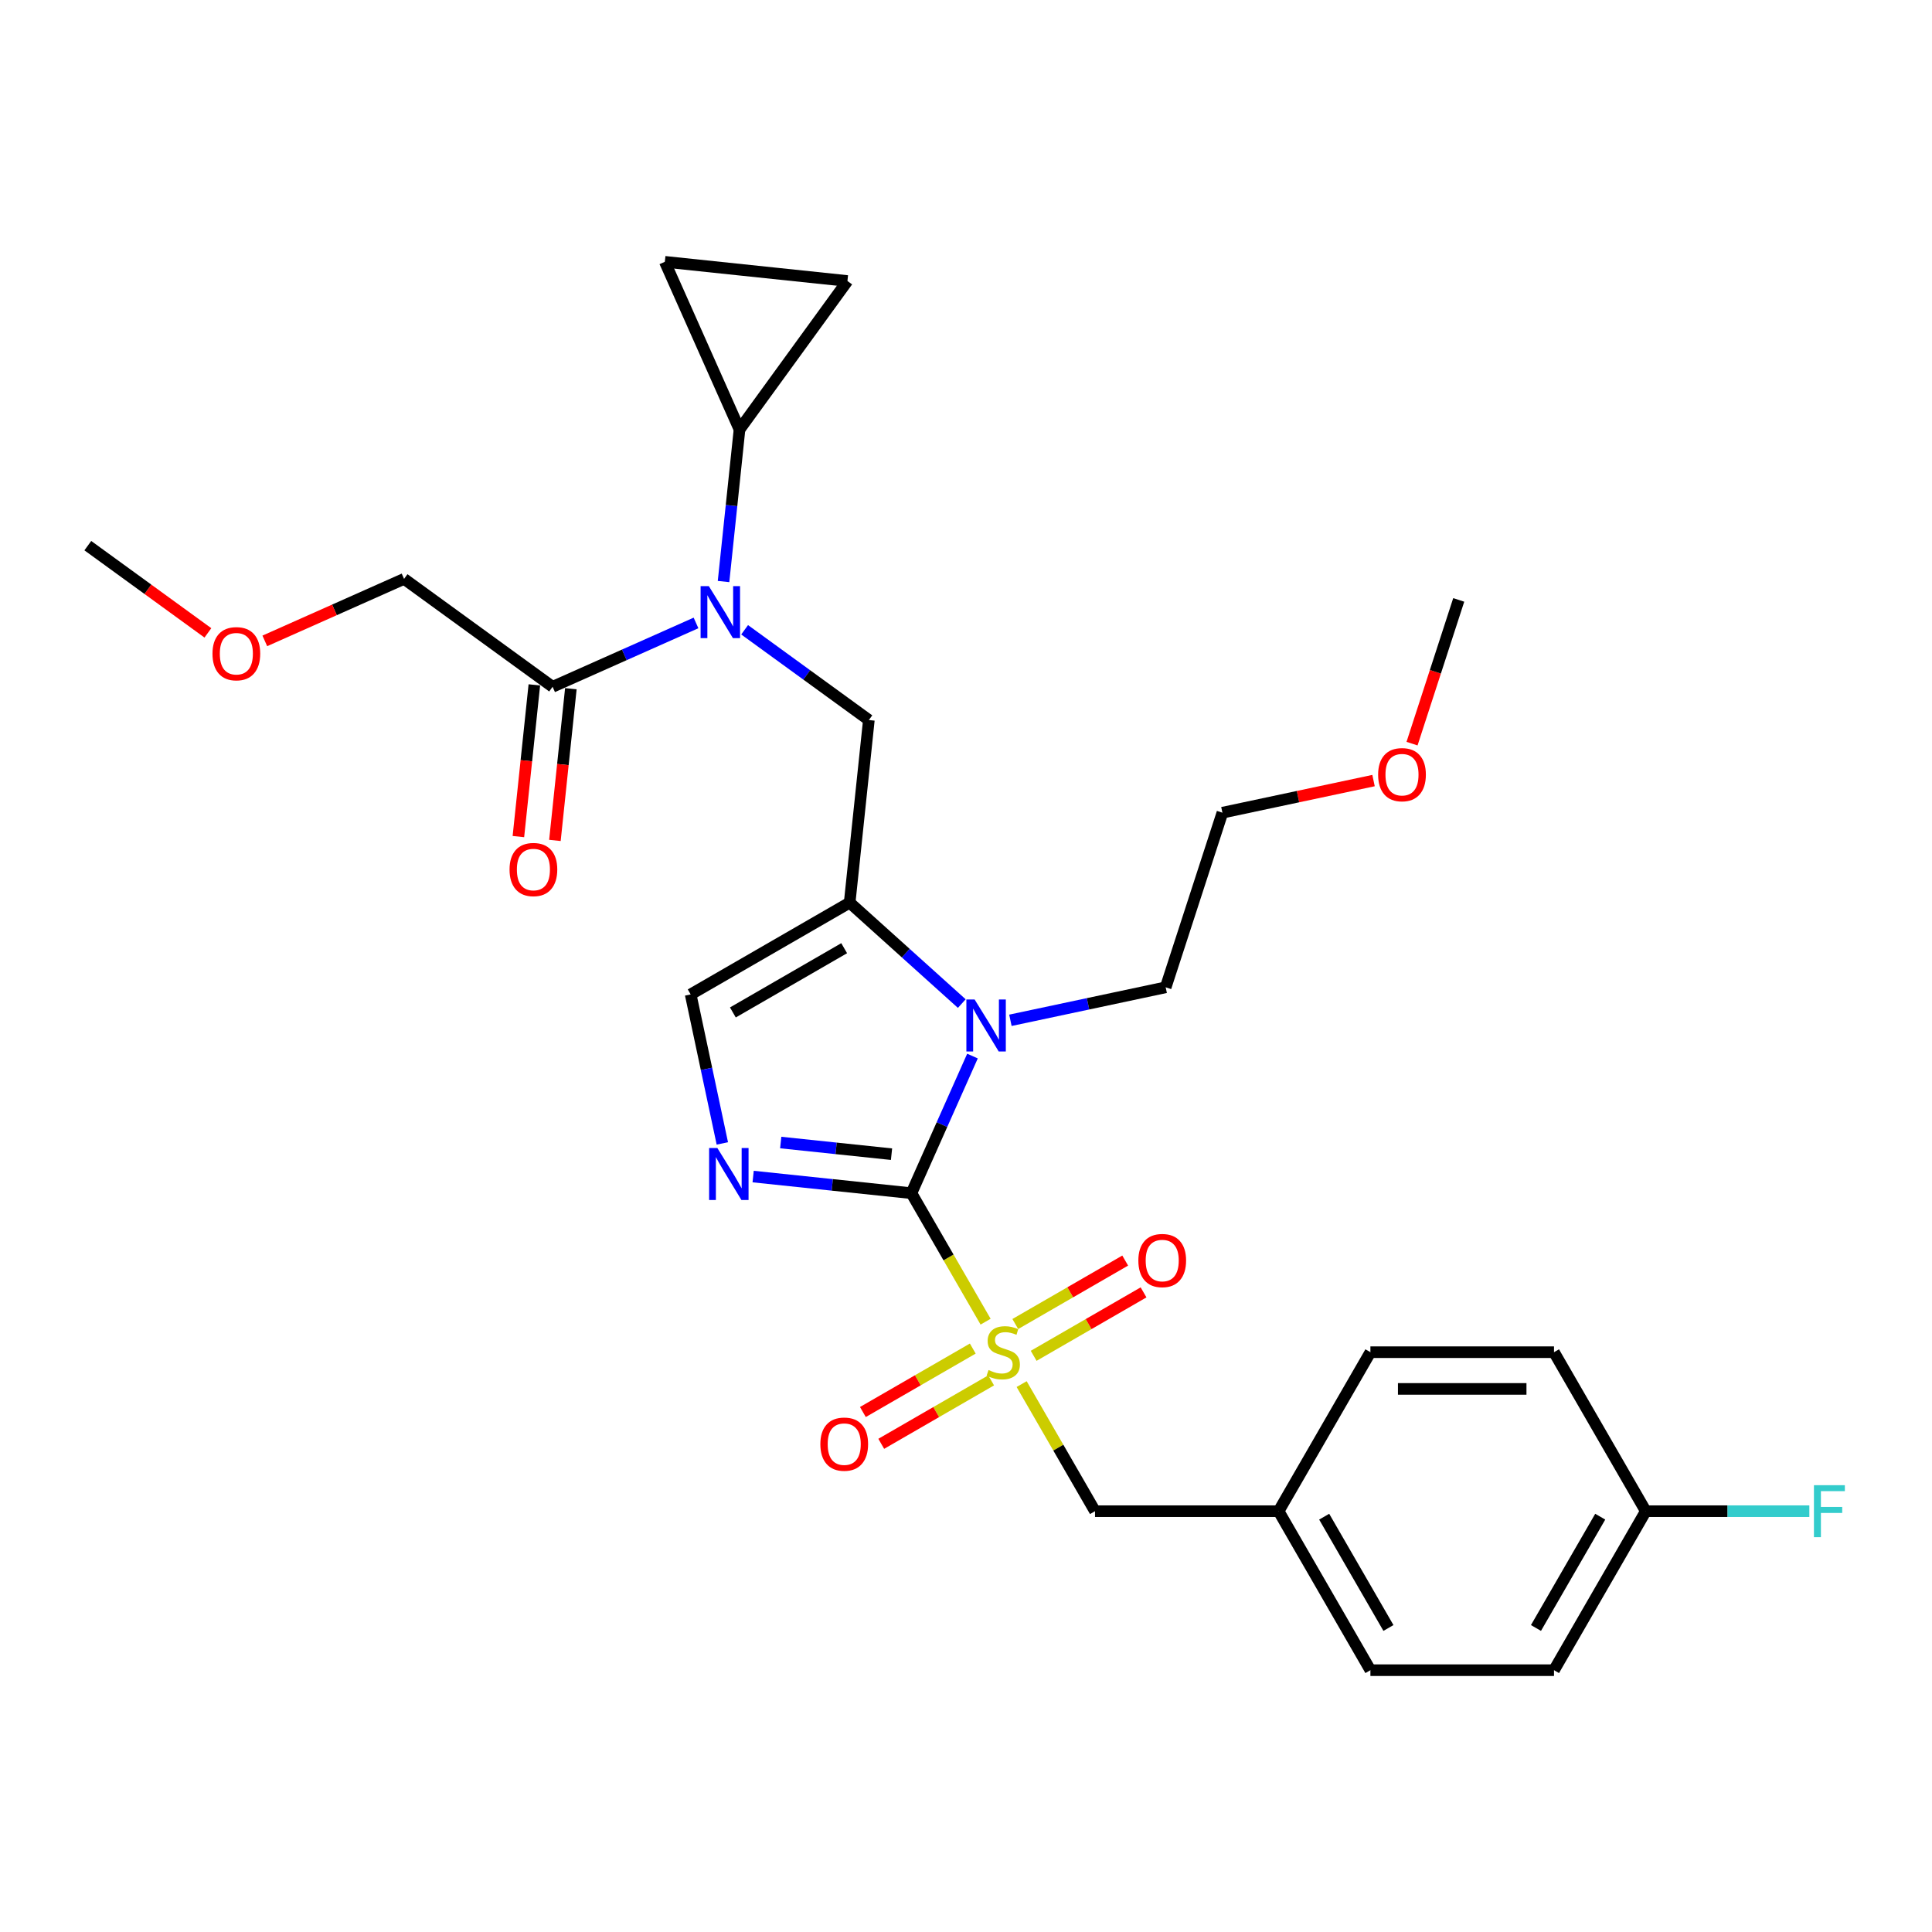 <?xml version='1.0' encoding='iso-8859-1'?>
<svg version='1.1' baseProfile='full'
              xmlns='http://www.w3.org/2000/svg'
                      xmlns:rdkit='http://www.rdkit.org/xml'
                      xmlns:xlink='http://www.w3.org/1999/xlink'
                  xml:space='preserve'
width='1000px' height='1000px' viewBox='0 0 1000 1000'>
<!-- END OF HEADER -->
<rect style='opacity:1.0;fill:#FFFFFF;stroke:none' width='1000' height='1000' x='0' y='0'> </rect>
<path class='bond-0' d='M 385.419,325.975 L 417.568,349.333' style='fill:none;fill-rule:evenodd;stroke:#0000FF;stroke-width:6px;stroke-linecap:butt;stroke-linejoin:miter;stroke-opacity:1' />
<path class='bond-0' d='M 417.568,349.333 L 449.717,372.69' style='fill:none;fill-rule:evenodd;stroke:#000000;stroke-width:6px;stroke-linecap:butt;stroke-linejoin:miter;stroke-opacity:1' />
<path class='bond-1' d='M 360.256,322.436 L 323.141,338.961' style='fill:none;fill-rule:evenodd;stroke:#0000FF;stroke-width:6px;stroke-linecap:butt;stroke-linejoin:miter;stroke-opacity:1' />
<path class='bond-1' d='M 323.141,338.961 L 286.025,355.485' style='fill:none;fill-rule:evenodd;stroke:#000000;stroke-width:6px;stroke-linecap:butt;stroke-linejoin:miter;stroke-opacity:1' />
<path class='bond-2' d='M 374.502,301.002 L 378.636,261.665' style='fill:none;fill-rule:evenodd;stroke:#0000FF;stroke-width:6px;stroke-linecap:butt;stroke-linejoin:miter;stroke-opacity:1' />
<path class='bond-2' d='M 378.636,261.665 L 382.771,222.327' style='fill:none;fill-rule:evenodd;stroke:#000000;stroke-width:6px;stroke-linecap:butt;stroke-linejoin:miter;stroke-opacity:1' />
<path class='bond-3' d='M 209.146,299.629 L 173.105,315.676' style='fill:none;fill-rule:evenodd;stroke:#000000;stroke-width:6px;stroke-linecap:butt;stroke-linejoin:miter;stroke-opacity:1' />
<path class='bond-3' d='M 173.105,315.676 L 137.063,331.723' style='fill:none;fill-rule:evenodd;stroke:#FF0000;stroke-width:6px;stroke-linecap:butt;stroke-linejoin:miter;stroke-opacity:1' />
<path class='bond-4' d='M 209.146,299.629 L 286.025,355.485' style='fill:none;fill-rule:evenodd;stroke:#000000;stroke-width:6px;stroke-linecap:butt;stroke-linejoin:miter;stroke-opacity:1' />
<path class='bond-5' d='M 276.575,354.492 L 272.448,393.754' style='fill:none;fill-rule:evenodd;stroke:#000000;stroke-width:6px;stroke-linecap:butt;stroke-linejoin:miter;stroke-opacity:1' />
<path class='bond-5' d='M 272.448,393.754 L 268.321,433.016' style='fill:none;fill-rule:evenodd;stroke:#FF0000;stroke-width:6px;stroke-linecap:butt;stroke-linejoin:miter;stroke-opacity:1' />
<path class='bond-5' d='M 295.476,356.479 L 291.349,395.741' style='fill:none;fill-rule:evenodd;stroke:#000000;stroke-width:6px;stroke-linecap:butt;stroke-linejoin:miter;stroke-opacity:1' />
<path class='bond-5' d='M 291.349,395.741 L 287.223,435.002' style='fill:none;fill-rule:evenodd;stroke:#FF0000;stroke-width:6px;stroke-linecap:butt;stroke-linejoin:miter;stroke-opacity:1' />
<path class='bond-6' d='M 107.604,327.579 L 76.529,305.002' style='fill:none;fill-rule:evenodd;stroke:#FF0000;stroke-width:6px;stroke-linecap:butt;stroke-linejoin:miter;stroke-opacity:1' />
<path class='bond-6' d='M 76.529,305.002 L 45.455,282.425' style='fill:none;fill-rule:evenodd;stroke:#000000;stroke-width:6px;stroke-linecap:butt;stroke-linejoin:miter;stroke-opacity:1' />
<path class='bond-7' d='M 382.771,222.327 L 344.119,135.514' style='fill:none;fill-rule:evenodd;stroke:#000000;stroke-width:6px;stroke-linecap:butt;stroke-linejoin:miter;stroke-opacity:1' />
<path class='bond-8' d='M 382.771,222.327 L 438.627,145.448' style='fill:none;fill-rule:evenodd;stroke:#000000;stroke-width:6px;stroke-linecap:butt;stroke-linejoin:miter;stroke-opacity:1' />
<path class='bond-9' d='M 344.119,135.514 L 438.627,145.448' style='fill:none;fill-rule:evenodd;stroke:#000000;stroke-width:6px;stroke-linecap:butt;stroke-linejoin:miter;stroke-opacity:1' />
<path class='bond-10' d='M 510.147,684.099 L 490.95,650.847' style='fill:none;fill-rule:evenodd;stroke:#CCCC00;stroke-width:6px;stroke-linecap:butt;stroke-linejoin:miter;stroke-opacity:1' />
<path class='bond-10' d='M 490.95,650.847 L 471.752,617.596' style='fill:none;fill-rule:evenodd;stroke:#000000;stroke-width:6px;stroke-linecap:butt;stroke-linejoin:miter;stroke-opacity:1' />
<path class='bond-11' d='M 528.801,716.408 L 547.791,749.299' style='fill:none;fill-rule:evenodd;stroke:#CCCC00;stroke-width:6px;stroke-linecap:butt;stroke-linejoin:miter;stroke-opacity:1' />
<path class='bond-11' d='M 547.791,749.299 L 566.78,782.189' style='fill:none;fill-rule:evenodd;stroke:#000000;stroke-width:6px;stroke-linecap:butt;stroke-linejoin:miter;stroke-opacity:1' />
<path class='bond-12' d='M 503.51,698.016 L 475.07,714.436' style='fill:none;fill-rule:evenodd;stroke:#CCCC00;stroke-width:6px;stroke-linecap:butt;stroke-linejoin:miter;stroke-opacity:1' />
<path class='bond-12' d='M 475.07,714.436 L 446.629,730.856' style='fill:none;fill-rule:evenodd;stroke:#FF0000;stroke-width:6px;stroke-linecap:butt;stroke-linejoin:miter;stroke-opacity:1' />
<path class='bond-12' d='M 513.013,714.475 L 484.573,730.895' style='fill:none;fill-rule:evenodd;stroke:#CCCC00;stroke-width:6px;stroke-linecap:butt;stroke-linejoin:miter;stroke-opacity:1' />
<path class='bond-12' d='M 484.573,730.895 L 456.132,747.315' style='fill:none;fill-rule:evenodd;stroke:#FF0000;stroke-width:6px;stroke-linecap:butt;stroke-linejoin:miter;stroke-opacity:1' />
<path class='bond-13' d='M 535.021,701.769 L 563.462,685.349' style='fill:none;fill-rule:evenodd;stroke:#CCCC00;stroke-width:6px;stroke-linecap:butt;stroke-linejoin:miter;stroke-opacity:1' />
<path class='bond-13' d='M 563.462,685.349 L 591.902,668.929' style='fill:none;fill-rule:evenodd;stroke:#FF0000;stroke-width:6px;stroke-linecap:butt;stroke-linejoin:miter;stroke-opacity:1' />
<path class='bond-13' d='M 525.519,685.309 L 553.959,668.889' style='fill:none;fill-rule:evenodd;stroke:#CCCC00;stroke-width:6px;stroke-linecap:butt;stroke-linejoin:miter;stroke-opacity:1' />
<path class='bond-13' d='M 553.959,668.889 L 582.399,652.469' style='fill:none;fill-rule:evenodd;stroke:#FF0000;stroke-width:6px;stroke-linecap:butt;stroke-linejoin:miter;stroke-opacity:1' />
<path class='bond-14' d='M 566.78,782.189 L 661.808,782.189' style='fill:none;fill-rule:evenodd;stroke:#000000;stroke-width:6px;stroke-linecap:butt;stroke-linejoin:miter;stroke-opacity:1' />
<path class='bond-15' d='M 851.864,782.189 L 894.189,782.189' style='fill:none;fill-rule:evenodd;stroke:#000000;stroke-width:6px;stroke-linecap:butt;stroke-linejoin:miter;stroke-opacity:1' />
<path class='bond-15' d='M 894.189,782.189 L 936.514,782.189' style='fill:none;fill-rule:evenodd;stroke:#33CCCC;stroke-width:6px;stroke-linecap:butt;stroke-linejoin:miter;stroke-opacity:1' />
<path class='bond-16' d='M 851.864,782.189 L 804.35,864.486' style='fill:none;fill-rule:evenodd;stroke:#000000;stroke-width:6px;stroke-linecap:butt;stroke-linejoin:miter;stroke-opacity:1' />
<path class='bond-16' d='M 828.277,785.031 L 795.017,842.638' style='fill:none;fill-rule:evenodd;stroke:#000000;stroke-width:6px;stroke-linecap:butt;stroke-linejoin:miter;stroke-opacity:1' />
<path class='bond-17' d='M 851.864,782.189 L 804.35,699.892' style='fill:none;fill-rule:evenodd;stroke:#000000;stroke-width:6px;stroke-linecap:butt;stroke-linejoin:miter;stroke-opacity:1' />
<path class='bond-18' d='M 661.808,782.189 L 709.322,699.892' style='fill:none;fill-rule:evenodd;stroke:#000000;stroke-width:6px;stroke-linecap:butt;stroke-linejoin:miter;stroke-opacity:1' />
<path class='bond-19' d='M 661.808,782.189 L 709.322,864.486' style='fill:none;fill-rule:evenodd;stroke:#000000;stroke-width:6px;stroke-linecap:butt;stroke-linejoin:miter;stroke-opacity:1' />
<path class='bond-19' d='M 685.394,785.031 L 718.654,842.638' style='fill:none;fill-rule:evenodd;stroke:#000000;stroke-width:6px;stroke-linecap:butt;stroke-linejoin:miter;stroke-opacity:1' />
<path class='bond-20' d='M 497.821,519.455 L 468.803,493.326' style='fill:none;fill-rule:evenodd;stroke:#0000FF;stroke-width:6px;stroke-linecap:butt;stroke-linejoin:miter;stroke-opacity:1' />
<path class='bond-20' d='M 468.803,493.326 L 439.784,467.197' style='fill:none;fill-rule:evenodd;stroke:#000000;stroke-width:6px;stroke-linecap:butt;stroke-linejoin:miter;stroke-opacity:1' />
<path class='bond-21' d='M 503.354,546.615 L 487.553,582.105' style='fill:none;fill-rule:evenodd;stroke:#0000FF;stroke-width:6px;stroke-linecap:butt;stroke-linejoin:miter;stroke-opacity:1' />
<path class='bond-21' d='M 487.553,582.105 L 471.752,617.596' style='fill:none;fill-rule:evenodd;stroke:#000000;stroke-width:6px;stroke-linecap:butt;stroke-linejoin:miter;stroke-opacity:1' />
<path class='bond-22' d='M 522.985,528.109 L 563.17,519.568' style='fill:none;fill-rule:evenodd;stroke:#0000FF;stroke-width:6px;stroke-linecap:butt;stroke-linejoin:miter;stroke-opacity:1' />
<path class='bond-22' d='M 563.17,519.568 L 603.355,511.026' style='fill:none;fill-rule:evenodd;stroke:#000000;stroke-width:6px;stroke-linecap:butt;stroke-linejoin:miter;stroke-opacity:1' />
<path class='bond-23' d='M 439.784,467.197 L 357.487,514.711' style='fill:none;fill-rule:evenodd;stroke:#000000;stroke-width:6px;stroke-linecap:butt;stroke-linejoin:miter;stroke-opacity:1' />
<path class='bond-23' d='M 436.942,490.784 L 379.334,524.044' style='fill:none;fill-rule:evenodd;stroke:#000000;stroke-width:6px;stroke-linecap:butt;stroke-linejoin:miter;stroke-opacity:1' />
<path class='bond-24' d='M 439.784,467.197 L 449.717,372.69' style='fill:none;fill-rule:evenodd;stroke:#000000;stroke-width:6px;stroke-linecap:butt;stroke-linejoin:miter;stroke-opacity:1' />
<path class='bond-25' d='M 357.487,514.711 L 365.683,553.271' style='fill:none;fill-rule:evenodd;stroke:#000000;stroke-width:6px;stroke-linecap:butt;stroke-linejoin:miter;stroke-opacity:1' />
<path class='bond-25' d='M 365.683,553.271 L 373.879,591.831' style='fill:none;fill-rule:evenodd;stroke:#0000FF;stroke-width:6px;stroke-linecap:butt;stroke-linejoin:miter;stroke-opacity:1' />
<path class='bond-26' d='M 389.826,608.985 L 430.789,613.29' style='fill:none;fill-rule:evenodd;stroke:#0000FF;stroke-width:6px;stroke-linecap:butt;stroke-linejoin:miter;stroke-opacity:1' />
<path class='bond-26' d='M 430.789,613.29 L 471.752,617.596' style='fill:none;fill-rule:evenodd;stroke:#000000;stroke-width:6px;stroke-linecap:butt;stroke-linejoin:miter;stroke-opacity:1' />
<path class='bond-26' d='M 404.102,591.375 L 432.776,594.389' style='fill:none;fill-rule:evenodd;stroke:#0000FF;stroke-width:6px;stroke-linecap:butt;stroke-linejoin:miter;stroke-opacity:1' />
<path class='bond-26' d='M 432.776,594.389 L 461.45,597.403' style='fill:none;fill-rule:evenodd;stroke:#000000;stroke-width:6px;stroke-linecap:butt;stroke-linejoin:miter;stroke-opacity:1' />
<path class='bond-27' d='M 710.942,404.023 L 671.831,412.336' style='fill:none;fill-rule:evenodd;stroke:#FF0000;stroke-width:6px;stroke-linecap:butt;stroke-linejoin:miter;stroke-opacity:1' />
<path class='bond-27' d='M 671.831,412.336 L 632.72,420.649' style='fill:none;fill-rule:evenodd;stroke:#000000;stroke-width:6px;stroke-linecap:butt;stroke-linejoin:miter;stroke-opacity:1' />
<path class='bond-28' d='M 730.865,384.908 L 742.95,347.711' style='fill:none;fill-rule:evenodd;stroke:#FF0000;stroke-width:6px;stroke-linecap:butt;stroke-linejoin:miter;stroke-opacity:1' />
<path class='bond-28' d='M 742.95,347.711 L 755.036,310.515' style='fill:none;fill-rule:evenodd;stroke:#000000;stroke-width:6px;stroke-linecap:butt;stroke-linejoin:miter;stroke-opacity:1' />
<path class='bond-29' d='M 603.355,511.026 L 632.72,420.649' style='fill:none;fill-rule:evenodd;stroke:#000000;stroke-width:6px;stroke-linecap:butt;stroke-linejoin:miter;stroke-opacity:1' />
<path class='bond-30' d='M 804.35,864.486 L 709.322,864.486' style='fill:none;fill-rule:evenodd;stroke:#000000;stroke-width:6px;stroke-linecap:butt;stroke-linejoin:miter;stroke-opacity:1' />
<path class='bond-31' d='M 804.35,699.892 L 709.322,699.892' style='fill:none;fill-rule:evenodd;stroke:#000000;stroke-width:6px;stroke-linecap:butt;stroke-linejoin:miter;stroke-opacity:1' />
<path class='bond-31' d='M 790.095,718.898 L 723.576,718.898' style='fill:none;fill-rule:evenodd;stroke:#000000;stroke-width:6px;stroke-linecap:butt;stroke-linejoin:miter;stroke-opacity:1' />
<path  class='atom-0' d='M 366.889 303.378
L 375.707 317.632
Q 376.582 319.039, 377.988 321.585
Q 379.395 324.132, 379.471 324.284
L 379.471 303.378
L 383.044 303.378
L 383.044 330.29
L 379.357 330.29
L 369.892 314.705
Q 368.789 312.881, 367.611 310.79
Q 366.471 308.7, 366.129 308.053
L 366.129 330.29
L 362.632 330.29
L 362.632 303.378
L 366.889 303.378
' fill='#0000FF'/>
<path  class='atom-3' d='M 263.739 450.069
Q 263.739 443.607, 266.931 439.996
Q 270.124 436.385, 276.092 436.385
Q 282.06 436.385, 285.253 439.996
Q 288.446 443.607, 288.446 450.069
Q 288.446 456.607, 285.215 460.332
Q 281.984 464.019, 276.092 464.019
Q 270.162 464.019, 266.931 460.332
Q 263.739 456.645, 263.739 450.069
M 276.092 460.978
Q 280.197 460.978, 282.402 458.241
Q 284.645 455.466, 284.645 450.069
Q 284.645 444.785, 282.402 442.124
Q 280.197 439.426, 276.092 439.426
Q 271.987 439.426, 269.744 442.086
Q 267.54 444.747, 267.54 450.069
Q 267.54 455.504, 269.744 458.241
Q 271.987 460.978, 276.092 460.978
' fill='#FF0000'/>
<path  class='atom-4' d='M 109.98 338.357
Q 109.98 331.895, 113.173 328.284
Q 116.366 324.673, 122.334 324.673
Q 128.302 324.673, 131.494 328.284
Q 134.687 331.895, 134.687 338.357
Q 134.687 344.895, 131.456 348.62
Q 128.225 352.307, 122.334 352.307
Q 116.404 352.307, 113.173 348.62
Q 109.98 344.933, 109.98 338.357
M 122.334 349.266
Q 126.439 349.266, 128.644 346.529
Q 130.886 343.754, 130.886 338.357
Q 130.886 333.073, 128.644 330.412
Q 126.439 327.714, 122.334 327.714
Q 118.229 327.714, 115.986 330.374
Q 113.781 333.035, 113.781 338.357
Q 113.781 343.792, 115.986 346.529
Q 118.229 349.266, 122.334 349.266
' fill='#FF0000'/>
<path  class='atom-8' d='M 511.664 709.129
Q 511.968 709.243, 513.222 709.775
Q 514.476 710.307, 515.845 710.65
Q 517.251 710.954, 518.62 710.954
Q 521.166 710.954, 522.649 709.737
Q 524.131 708.483, 524.131 706.316
Q 524.131 704.834, 523.371 703.922
Q 522.649 703.009, 521.508 702.515
Q 520.368 702.021, 518.468 701.451
Q 516.073 700.729, 514.628 700.044
Q 513.222 699.36, 512.196 697.916
Q 511.207 696.471, 511.207 694.039
Q 511.207 690.656, 513.488 688.565
Q 515.807 686.474, 520.368 686.474
Q 523.485 686.474, 527.02 687.957
L 526.146 690.884
Q 522.915 689.553, 520.482 689.553
Q 517.859 689.553, 516.415 690.656
Q 514.971 691.72, 515.009 693.583
Q 515.009 695.027, 515.731 695.901
Q 516.491 696.776, 517.555 697.27
Q 518.658 697.764, 520.482 698.334
Q 522.915 699.094, 524.359 699.854
Q 525.804 700.615, 526.83 702.173
Q 527.894 703.694, 527.894 706.316
Q 527.894 710.041, 525.386 712.056
Q 522.915 714.033, 518.772 714.033
Q 516.377 714.033, 514.552 713.5
Q 512.766 713.006, 510.637 712.132
L 511.664 709.129
' fill='#CCCC00'/>
<path  class='atom-10' d='M 424.616 747.482
Q 424.616 741.021, 427.809 737.409
Q 431.001 733.798, 436.969 733.798
Q 442.937 733.798, 446.13 737.409
Q 449.323 741.021, 449.323 747.482
Q 449.323 754.02, 446.092 757.745
Q 442.861 761.433, 436.969 761.433
Q 431.039 761.433, 427.809 757.745
Q 424.616 754.058, 424.616 747.482
M 436.969 758.392
Q 441.074 758.392, 443.279 755.655
Q 445.522 752.88, 445.522 747.482
Q 445.522 742.199, 443.279 739.538
Q 441.074 736.839, 436.969 736.839
Q 432.864 736.839, 430.621 739.5
Q 428.417 742.161, 428.417 747.482
Q 428.417 752.918, 430.621 755.655
Q 432.864 758.392, 436.969 758.392
' fill='#FF0000'/>
<path  class='atom-11' d='M 589.209 652.454
Q 589.209 645.993, 592.402 642.382
Q 595.595 638.77, 601.562 638.77
Q 607.53 638.77, 610.723 642.382
Q 613.916 645.993, 613.916 652.454
Q 613.916 658.992, 610.685 662.718
Q 607.454 666.405, 601.562 666.405
Q 595.633 666.405, 592.402 662.718
Q 589.209 659.03, 589.209 652.454
M 601.562 663.364
Q 605.668 663.364, 607.872 660.627
Q 610.115 657.852, 610.115 652.454
Q 610.115 647.171, 607.872 644.51
Q 605.668 641.811, 601.562 641.811
Q 597.457 641.811, 595.215 644.472
Q 593.01 647.133, 593.01 652.454
Q 593.01 657.89, 595.215 660.627
Q 597.457 663.364, 601.562 663.364
' fill='#FF0000'/>
<path  class='atom-14' d='M 504.454 517.328
L 513.273 531.582
Q 514.147 532.988, 515.554 535.535
Q 516.96 538.082, 517.036 538.234
L 517.036 517.328
L 520.609 517.328
L 520.609 544.239
L 516.922 544.239
L 507.457 528.655
Q 506.355 526.83, 505.177 524.74
Q 504.036 522.649, 503.694 522.003
L 503.694 544.239
L 500.197 544.239
L 500.197 517.328
L 504.454 517.328
' fill='#0000FF'/>
<path  class='atom-17' d='M 371.296 594.207
L 380.114 608.461
Q 380.989 609.867, 382.395 612.414
Q 383.801 614.961, 383.877 615.113
L 383.877 594.207
L 387.45 594.207
L 387.45 621.119
L 383.763 621.119
L 374.299 605.534
Q 373.196 603.71, 372.018 601.619
Q 370.878 599.528, 370.536 598.882
L 370.536 621.119
L 367.039 621.119
L 367.039 594.207
L 371.296 594.207
' fill='#0000FF'/>
<path  class='atom-19' d='M 713.317 400.968
Q 713.317 394.506, 716.51 390.895
Q 719.703 387.284, 725.671 387.284
Q 731.639 387.284, 734.832 390.895
Q 738.025 394.506, 738.025 400.968
Q 738.025 407.506, 734.794 411.231
Q 731.563 414.918, 725.671 414.918
Q 719.741 414.918, 716.51 411.231
Q 713.317 407.544, 713.317 400.968
M 725.671 411.877
Q 729.776 411.877, 731.981 409.14
Q 734.224 406.365, 734.224 400.968
Q 734.224 395.684, 731.981 393.023
Q 729.776 390.325, 725.671 390.325
Q 721.566 390.325, 719.323 392.985
Q 717.119 395.646, 717.119 400.968
Q 717.119 406.403, 719.323 409.14
Q 721.566 411.877, 725.671 411.877
' fill='#FF0000'/>
<path  class='atom-24' d='M 938.89 768.733
L 954.893 768.733
L 954.893 771.812
L 942.501 771.812
L 942.501 779.984
L 953.524 779.984
L 953.524 783.101
L 942.501 783.101
L 942.501 795.645
L 938.89 795.645
L 938.89 768.733
' fill='#33CCCC'/>
</svg>
